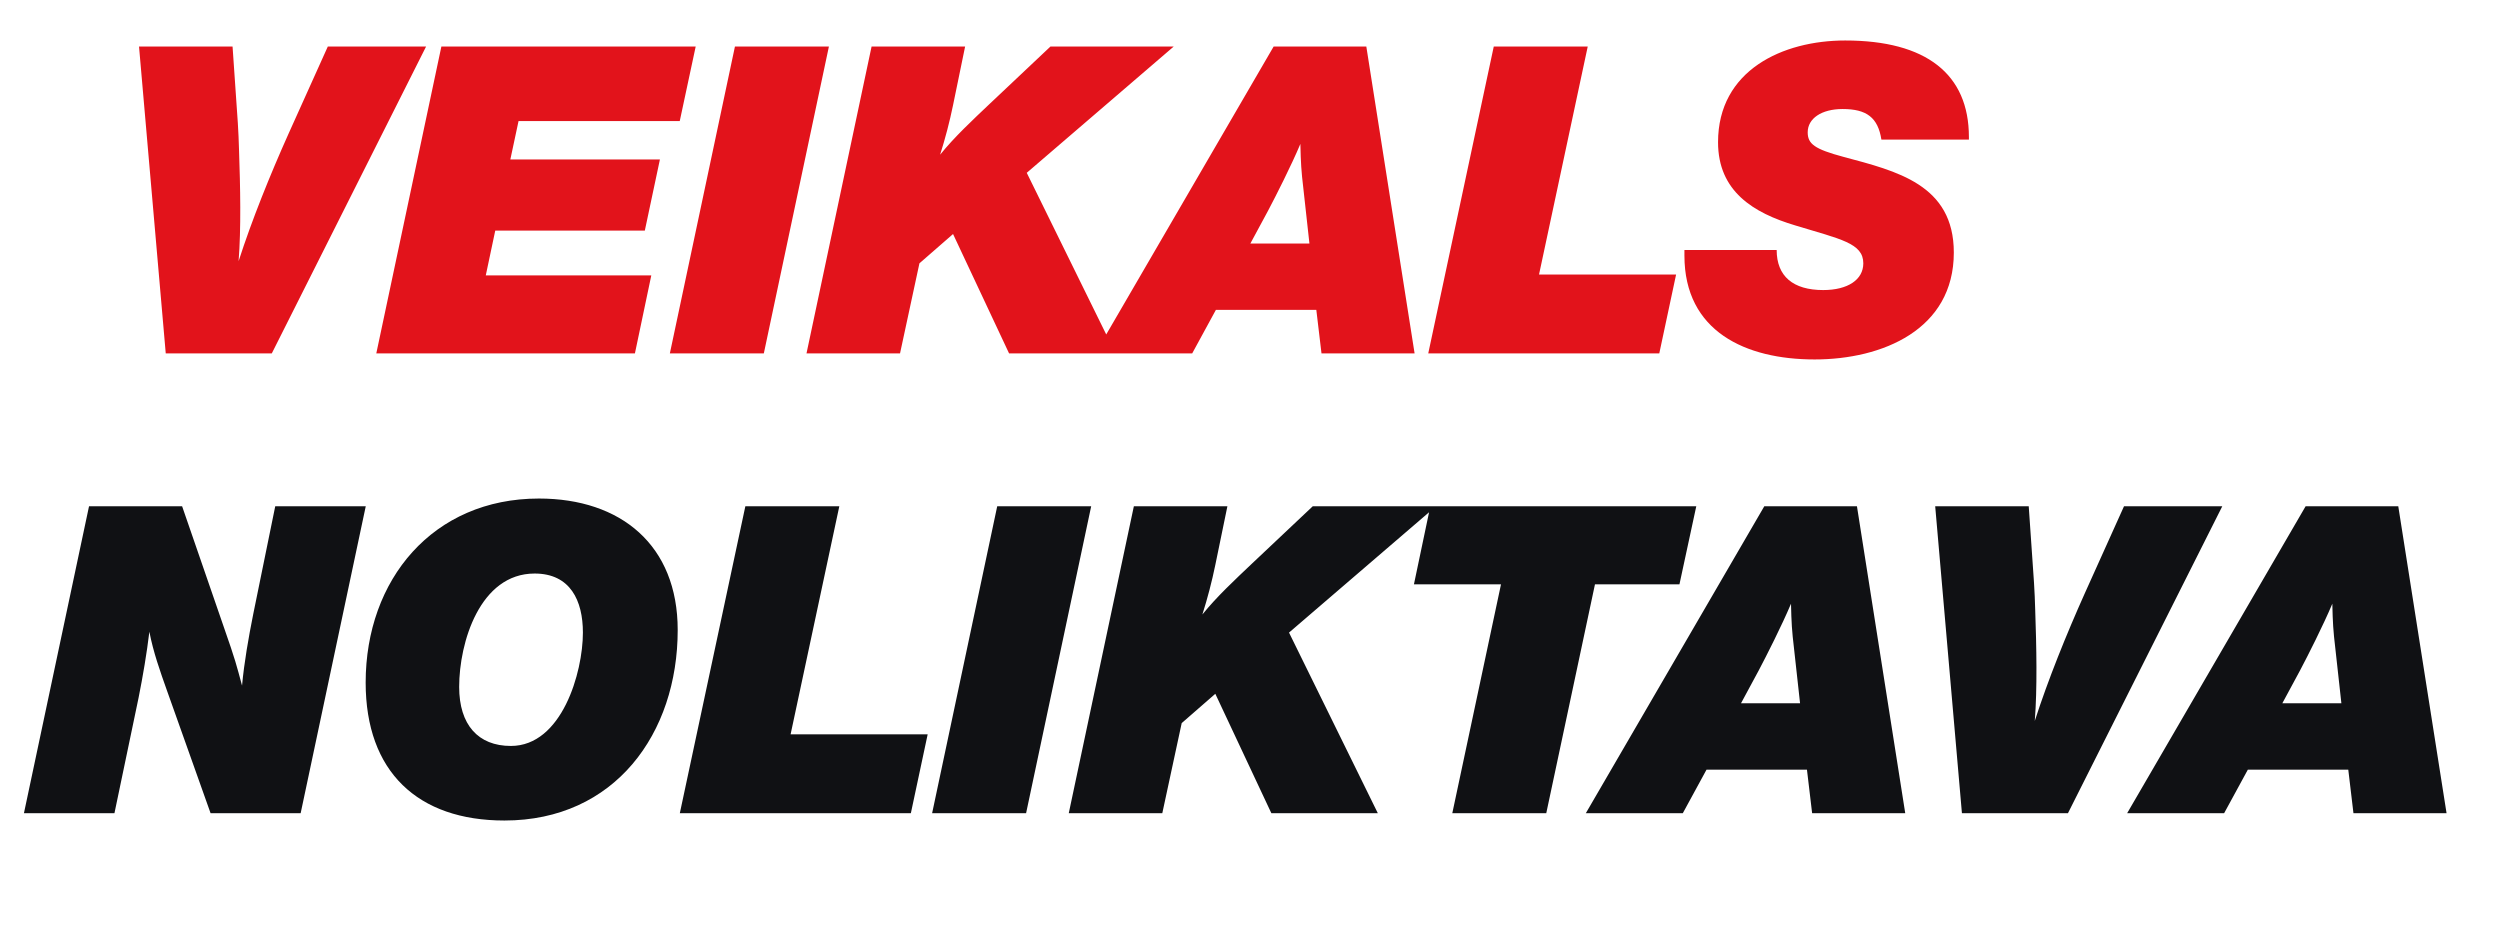 <svg width="87" height="33" viewBox="0 0 87 33" fill="none" xmlns="http://www.w3.org/2000/svg">
<path d="M14.828 1.619L9.458 12.299H5.768L4.838 1.619H8.093L8.213 3.359C8.258 3.974 8.303 4.589 8.318 5.219C8.363 6.509 8.393 7.964 8.303 9.089C8.768 7.649 9.398 6.089 10.043 4.649L11.408 1.619H14.828ZM24.21 1.619L23.655 4.214H18.045L17.76 5.549H22.965L22.44 8.024H17.235L16.905 9.584H22.665L22.095 12.299H13.095L15.36 1.619H24.21ZM28.846 1.619L26.581 12.299H23.311L25.576 1.619H28.846ZM40.846 1.619L35.731 6.014L38.821 12.299H35.116L33.166 8.144L31.996 9.164L31.321 12.299H28.066L30.331 1.619H33.586L33.166 3.659C33.046 4.244 32.896 4.814 32.716 5.384C33.211 4.769 33.856 4.169 34.441 3.614L36.556 1.619H40.846ZM47.548 1.619L49.228 12.299H45.988L45.808 10.784H42.313L41.488 12.299H38.113L44.323 1.619H47.548ZM45.253 5.009C44.938 5.759 44.398 6.824 44.128 7.334L43.513 8.474H45.568L45.358 6.569C45.283 5.939 45.268 5.669 45.253 5.009ZM55.253 1.619L53.558 9.554H58.328L57.743 12.299H49.703L51.983 1.619H55.253ZM68.518 4.859H65.473C65.353 4.094 64.963 3.794 64.123 3.794C63.388 3.794 62.908 4.124 62.908 4.604C62.908 5.009 63.148 5.189 64.153 5.459C65.998 5.954 67.993 6.419 67.993 8.789C67.993 11.474 65.503 12.509 63.148 12.509C60.748 12.509 58.618 11.534 58.618 8.894V8.699H61.828C61.828 9.614 62.398 10.094 63.448 10.094C64.303 10.094 64.843 9.734 64.843 9.164C64.843 8.459 64.048 8.324 62.473 7.844C61.018 7.409 59.788 6.659 59.788 4.949C59.788 2.444 62.038 1.409 64.213 1.409C67.033 1.409 68.518 2.579 68.518 4.769V4.859Z" fill="#e2131b"/>
<path d="M12.728 17.619L10.463 28.299H7.328L5.813 24.039C5.573 23.364 5.333 22.689 5.198 21.984C5.108 22.734 4.973 23.529 4.823 24.279L3.983 28.299H0.833L3.098 17.619H6.338L7.793 21.834C8.198 22.989 8.228 23.139 8.423 23.859C8.498 23.049 8.648 22.194 8.813 21.369L9.578 17.619H12.728ZM23.584 21.924C23.584 25.524 21.395 28.554 17.555 28.554C14.54 28.554 12.725 26.859 12.725 23.754C12.725 20.169 15.065 17.349 18.755 17.349C21.605 17.349 23.584 18.969 23.584 21.924ZM18.605 19.959C16.7 19.959 15.979 22.359 15.979 23.904C15.979 25.224 16.64 25.959 17.779 25.959C19.549 25.959 20.285 23.409 20.285 22.014C20.285 20.904 19.849 19.959 18.605 19.959ZM29.208 17.619L27.513 25.554H32.283L31.698 28.299H23.658L25.938 17.619H29.208ZM37.973 17.619L35.708 28.299H32.438L34.703 17.619H37.973ZM49.973 17.619L44.858 22.014L47.948 28.299H44.243L42.293 24.144L41.123 25.164L40.448 28.299H37.193L39.458 17.619H42.713L42.293 19.659C42.173 20.244 42.023 20.814 41.843 21.384C42.338 20.769 42.983 20.169 43.568 19.614L45.683 17.619H49.973ZM59.03 17.619L58.445 20.334H55.505L53.81 28.299H50.54L52.235 20.334H49.205L49.775 17.619H59.03ZM64.622 17.619L66.302 28.299H63.062L62.882 26.784H59.387L58.562 28.299H55.187L61.397 17.619H64.622ZM62.327 21.009C62.012 21.759 61.472 22.824 61.202 23.334L60.587 24.474H62.642L62.432 22.569C62.357 21.939 62.342 21.669 62.327 21.009ZM77.335 17.619L71.965 28.299H68.275L67.345 17.619H70.6L70.72 19.359C70.765 19.974 70.81 20.589 70.825 21.219C70.87 22.509 70.9 23.964 70.81 25.089C71.275 23.649 71.905 22.089 72.55 20.649L73.915 17.619H77.335ZM83.46 17.619L85.14 28.299H81.9L81.72 26.784H78.225L77.4 28.299H74.025L80.235 17.619H83.46ZM81.165 21.009C80.85 21.759 80.31 22.824 80.04 23.334L79.425 24.474H81.48L81.27 22.569C81.195 21.939 81.18 21.669 81.165 21.009Z" fill="#101114"/>
</svg>
